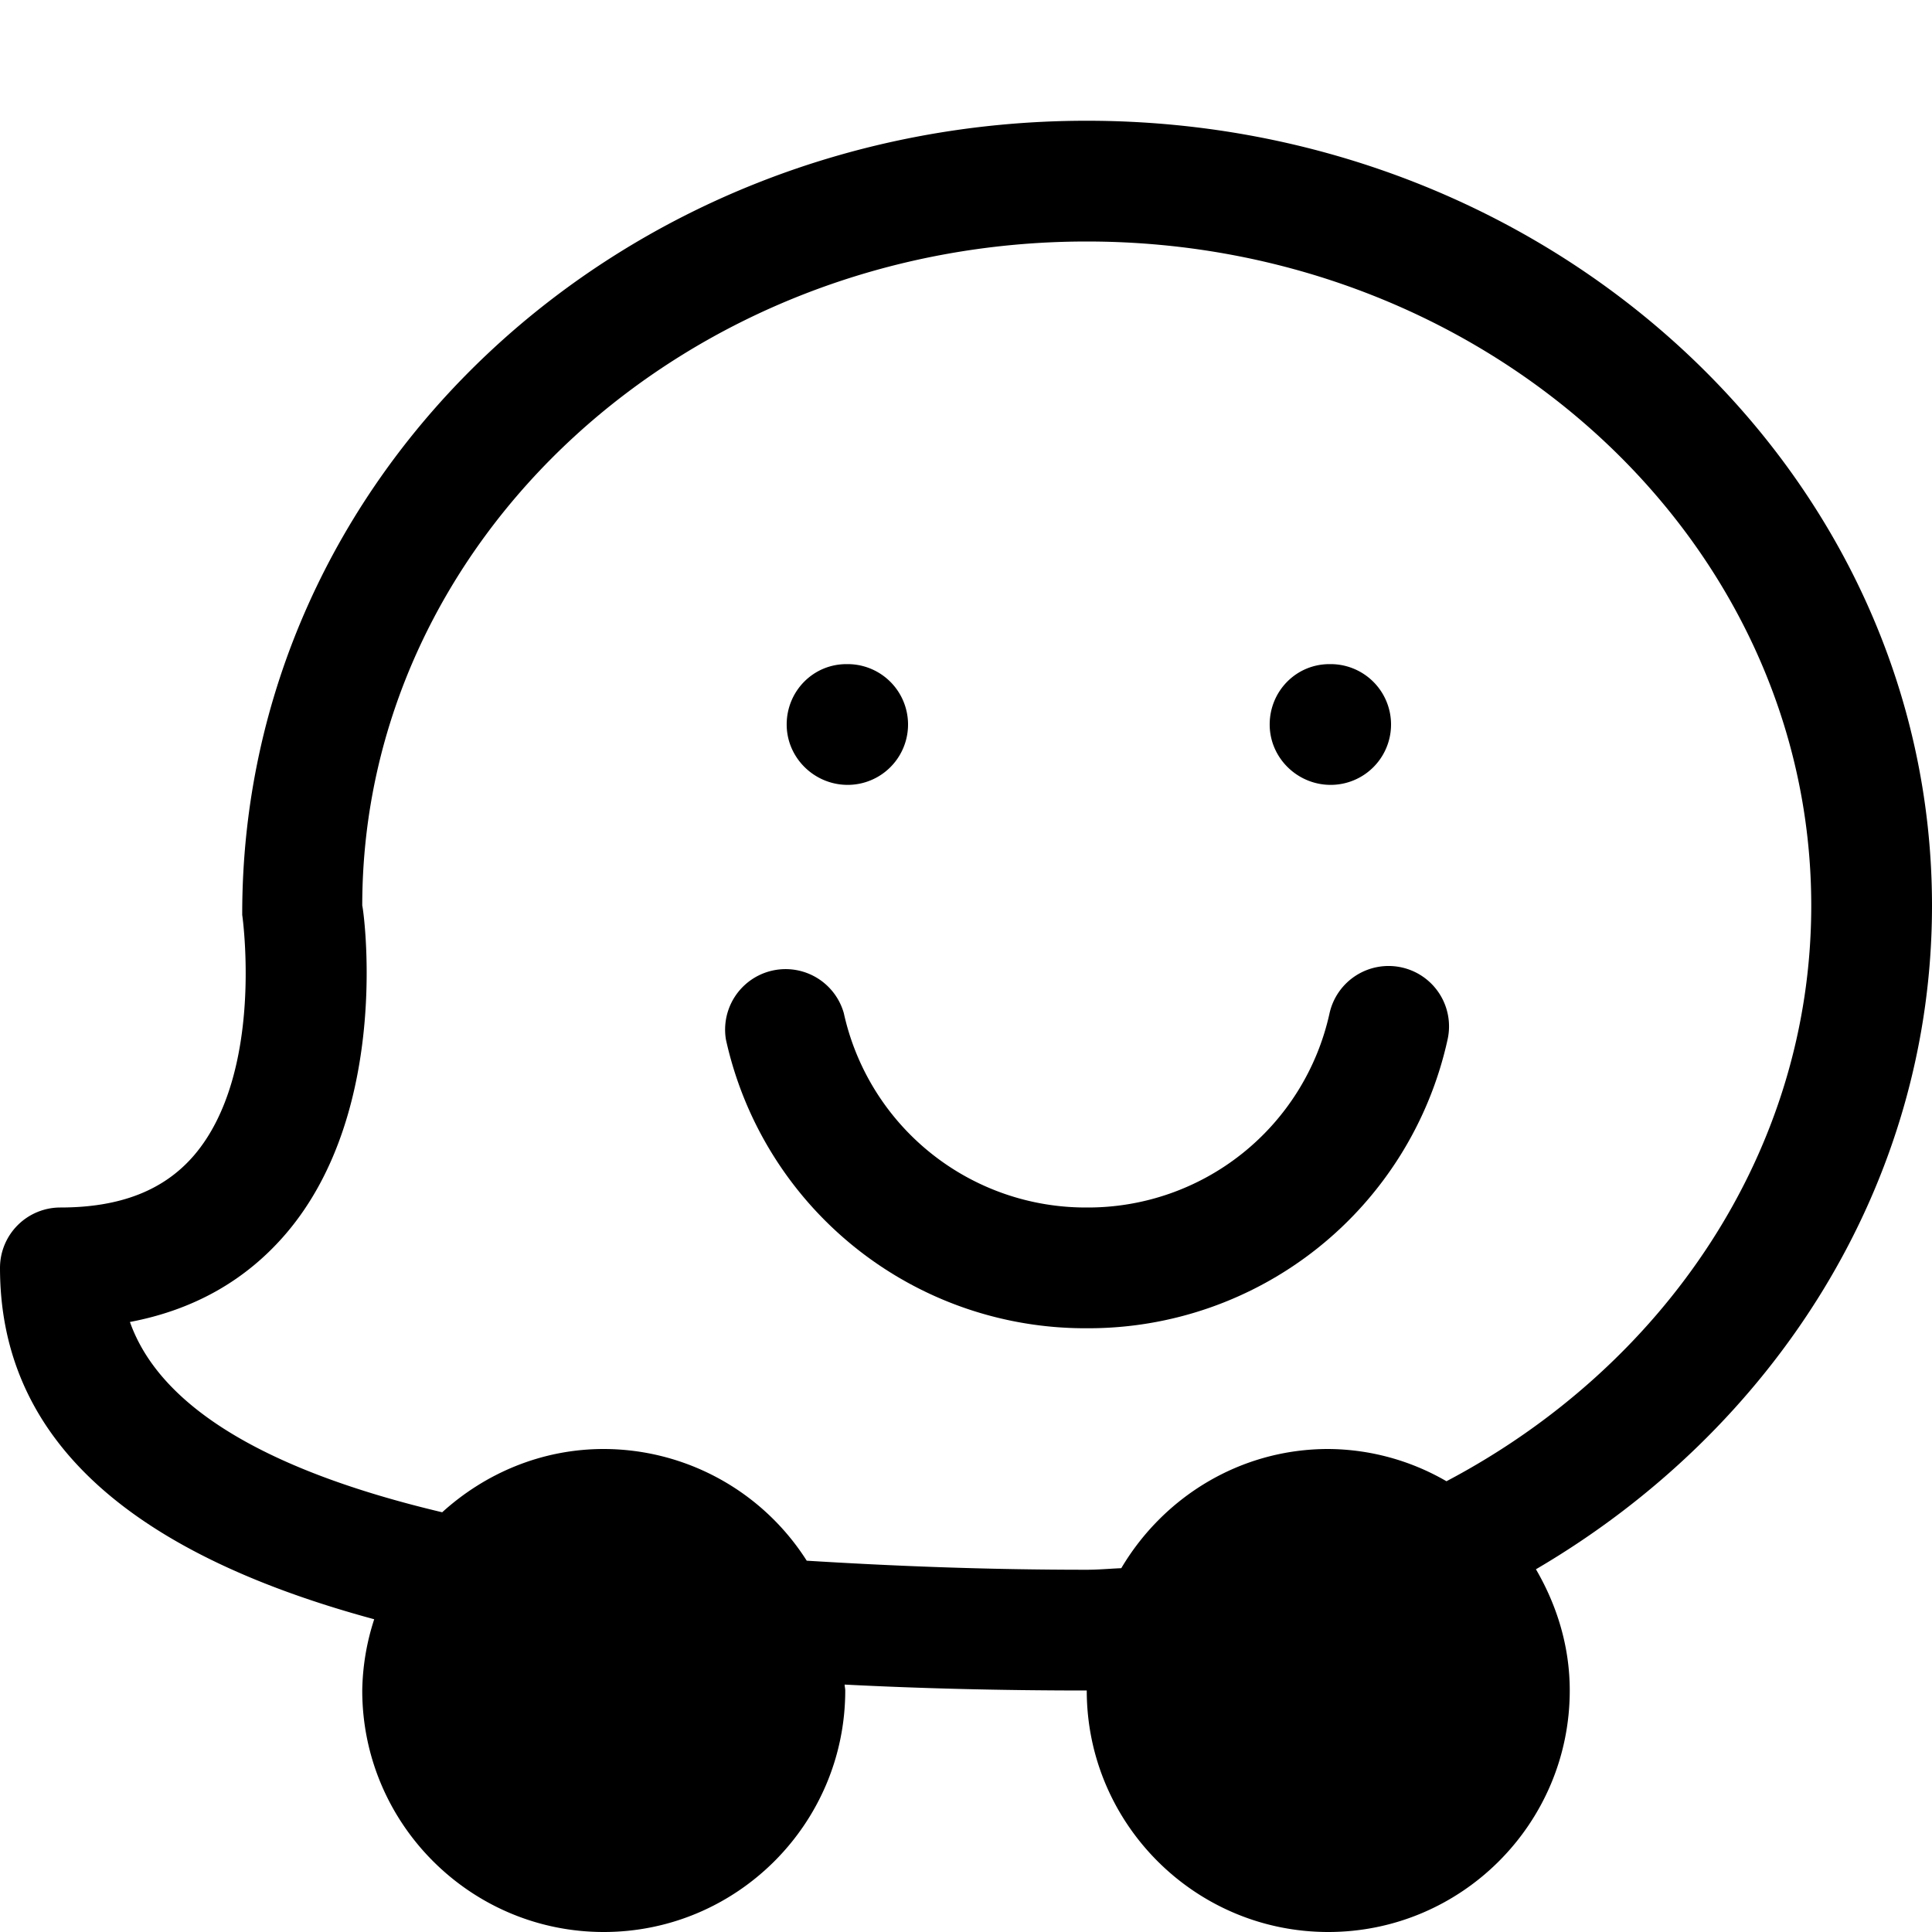 <svg xmlns="http://www.w3.org/2000/svg" viewBox="0 0 16 16" id="waze"><path d="M16 7.5C16 3.916 12.859 1 9 1 5.14 1 2 3.916 2.006 7.577c.002.013.185 1.308-.399 1.991C1.358 9.858.996 10 .5 10a.5.5 0 0 0-.5.5c0 1.386 1.027 2.349 3.099 2.91A1.988 1.988 0 0 0 3 14c0 1.103.897 2 2 2s2-.897 2-2c0-.017-.005-.032-.005-.049C7.622 13.983 8.287 14 9 14c0 1.103.897 2 2 2s2-.897 2-2c0-.367-.107-.707-.28-1.004C14.687 11.844 16 9.814 16 7.5zm-4.021 4.767A1.971 1.971 0 0 0 11 12c-.731 0-1.366.399-1.714.987-.096.004-.19.013-.286.013-.846 0-1.604-.031-2.319-.075A1.996 1.996 0 0 0 5 12c-.516 0-.983.202-1.338.524-1.453-.344-2.336-.87-2.586-1.576.528-.1.96-.344 1.291-.73C3.255 9.181 3.006 7.5 3 7.5 3 4.467 5.691 2 9 2s6 2.467 6 5.5c0 2.038-1.219 3.817-3.021 4.767z"></path><path d="M7.02 6.5a.5.5 0 0 0 0-1h-.01c-.276 0-.495.224-.495.5s.229.5.505.5zM11.02 6.5a.5.5 0 0 0 0-1h-.01c-.276 0-.495.224-.495.5s.229.5.505.5zM11.609 8.012a.501.501 0 0 0-.598.378A2.048 2.048 0 0 1 9 10a2.051 2.051 0 0 1-2.012-1.61.501.501 0 0 0-.976.22A3.046 3.046 0 0 0 9 11a3.045 3.045 0 0 0 2.988-2.39.5.5 0 0 0-.379-.598z"></path></svg>